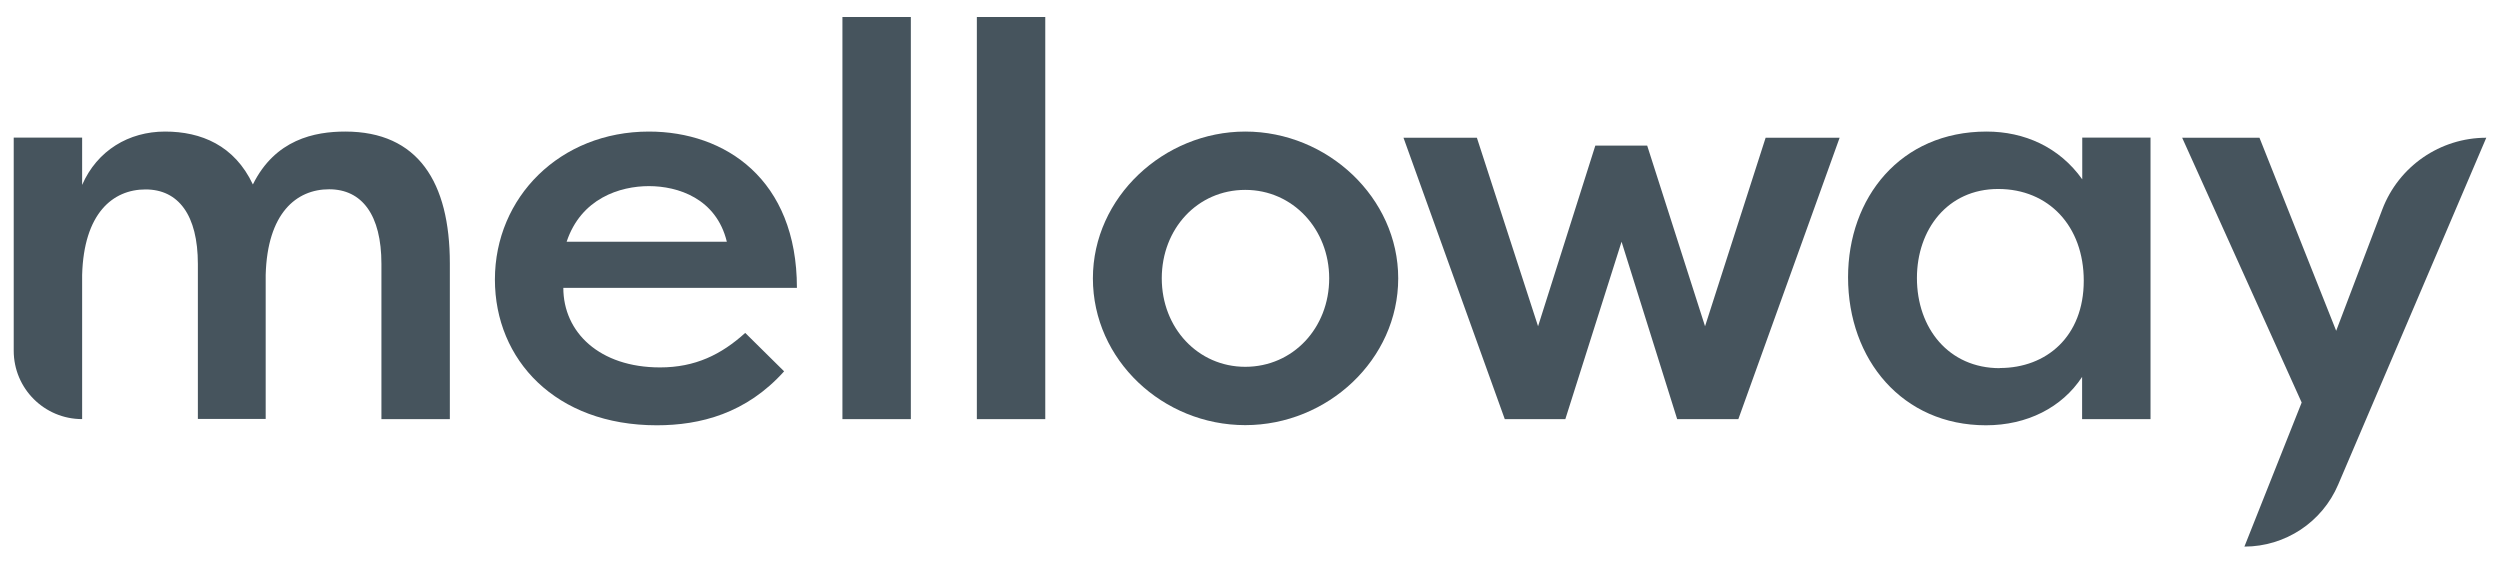 <?xml version="1.0" encoding="UTF-8"?><svg id="Layer_1" xmlns="http://www.w3.org/2000/svg" viewBox="0 0 165.89 37.4"><defs><style>.cls-1{fill:#46545d;stroke-width:0px;}</style></defs><path class="cls-1" d="m13.13,17.52c0-3.25-1.29-4.95-3.47-4.95s-4.1,1.59-4.21,5.68v9.56s0,0,0,0c-2.51,0-4.54-2.03-4.54-4.54v-14.14s4.54,0,4.54,0v3.14c1-2.29,3.1-3.54,5.5-3.54s4.61.92,5.83,3.51c1.48-2.99,4.1-3.51,6.13-3.51,4.83,0,6.94,3.36,6.94,8.75v10.33s-4.54,0-4.54,0v-10.3c0-3.25-1.29-4.95-3.47-4.95s-4.1,1.59-4.21,5.68v9.56s-4.5,0-4.5,0v-10.3Z"/><path class="cls-1" d="m52.03,24.64c-2.51,2.8-5.57,3.58-8.45,3.58-6.72,0-10.74-4.35-10.74-9.67,0-5.46,4.32-9.82,10.22-9.82,5.06,0,9.82,3.17,9.82,10.37h-15.5c0,2.95,2.4,5.28,6.42,5.28,2.33,0,4.06-.85,5.65-2.29l2.58,2.55Zm-14.43-8.6h10.63c-.7-2.88-3.25-3.69-5.17-3.69s-4.5.81-5.46,3.69Z"/><path class="cls-1" d="m55.9,27.81V1.13s4.54,0,4.54,0v26.68s-4.54,0-4.54,0Z"/><path class="cls-1" d="m64.82,27.81V1.13s4.54,0,4.54,0v26.68s-4.54,0-4.54,0Z"/><path class="cls-1" d="m82.63,8.73c5.46,0,10.15,4.39,10.15,9.74,0,5.39-4.69,9.74-10.15,9.74s-10.11-4.32-10.11-9.74c0-5.39,4.72-9.74,10.11-9.74Zm0,15.61c3.17,0,5.57-2.58,5.57-5.87,0-3.25-2.4-5.87-5.57-5.87s-5.54,2.58-5.54,5.87,2.4,5.87,5.54,5.87Z"/><path class="cls-1" d="m105.87,9.66h3.43s3.84,11.99,3.84,11.99l4.02-12.51h4.91s-6.72,18.67-6.72,18.67h-4.06s-3.69-11.77-3.69-11.77l-3.73,11.77h-4.02s-6.72-18.67-6.72-18.67h4.87s4.06,12.51,4.06,12.51l3.8-11.99Z"/><path class="cls-1" d="m142.7,9.14v18.67s-4.54,0-4.54,0v-2.8c-1.33,2.03-3.65,3.21-6.38,3.21-5.54,0-9.15-4.35-9.15-9.82,0-5.28,3.47-9.67,9.19-9.67,2.51,0,4.83,1.03,6.35,3.17v-2.77s4.54,0,4.54,0Zm-10,15.28c3.1,0,5.57-2.1,5.57-5.79,0-3.62-2.32-6.09-5.68-6.09s-5.39,2.69-5.39,5.91c0,3.32,2.1,5.98,5.5,5.98Z"/><path class="cls-1" d="m164.98,9.14h0l-9.83,23.02c-1.06,2.49-3.51,4.11-6.22,4.11h0s3.8-9.56,3.8-9.56l-7.93-17.57h5.13s5.09,12.81,5.09,12.81l3.06-8.05c1.09-2.87,3.84-4.76,6.9-4.76Z"/></svg>